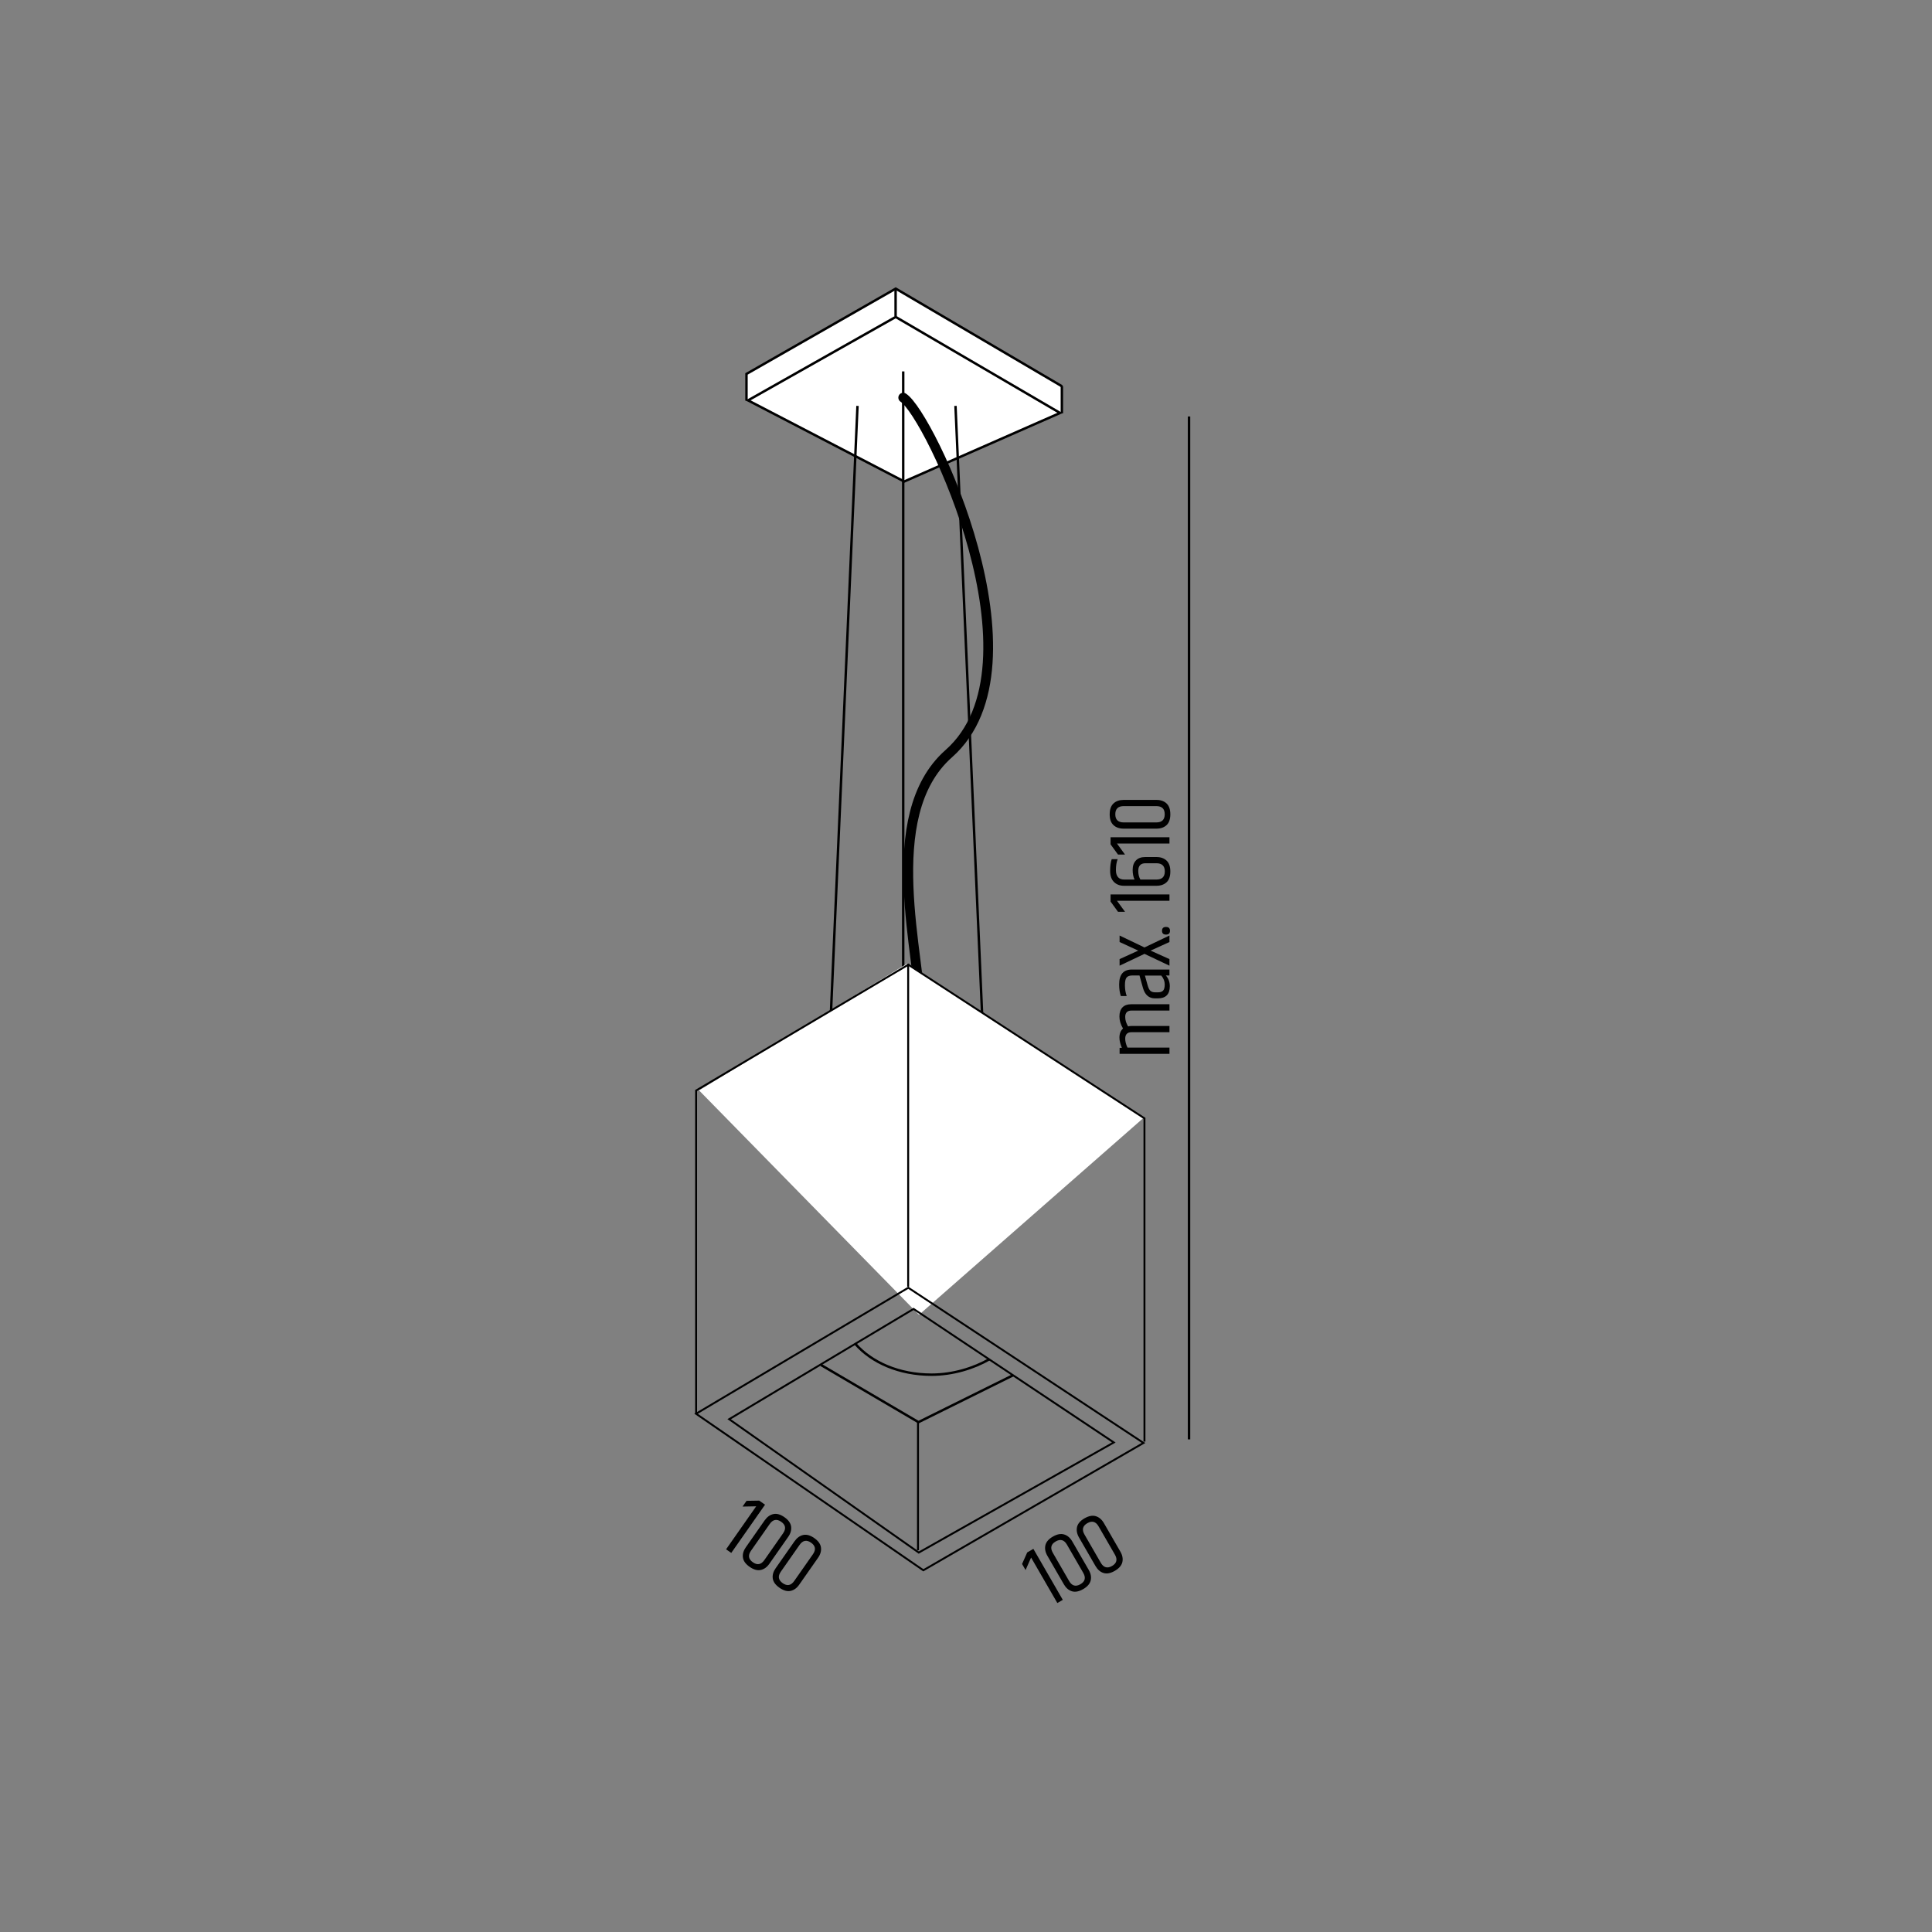 <?xml version="1.0" encoding="utf-8"?>
<!-- Generator: Adobe Illustrator 15.1.0, SVG Export Plug-In . SVG Version: 6.00 Build 0)  -->
<!DOCTYPE svg PUBLIC "-//W3C//DTD SVG 1.1//EN" "http://www.w3.org/Graphics/SVG/1.1/DTD/svg11.dtd">
<svg version="1.1" id="Layer_1" xmlns="http://www.w3.org/2000/svg" xmlns:xlink="http://www.w3.org/1999/xlink" x="0px" y="0px"
	 width="198.425px" height="198.425px" viewBox="0 0 198.425 198.425" enable-background="new 0 0 198.425 198.425"
	 xml:space="preserve">
<rect x="0" y="0" width="198.425" height="198.425" fill="#808080" stroke="none"/>
<polyline fill="#FFFFFF" points="109.059,42.445 109.059,39.739 108.996,39.631 92.059,29.681 91.996,29.644 91.933,29.68 
	76.731,38.368 76.667,38.404 76.667,41.145 "/>
<polyline fill="none" stroke="#000000" stroke-width="0.25" stroke-miterlimit="10" points="109.059,42.445 109.059,39.739 
	108.996,39.631 92.059,29.681 91.996,29.644 91.933,29.68 76.731,38.368 76.667,38.404 76.667,41.145 "/>
<g>
	<path fill="#FFFFFF" d="M91.992,32.553c-5.055,2.856-10.11,5.712-15.165,8.567c5.347,2.777,10.693,5.555,16.04,8.332
		c5.335-2.347,10.669-4.692,16.004-7.039C103.245,39.126,97.618,35.84,91.992,32.553"/>
	<path fill="none" stroke="#000000" stroke-width="0.25" stroke-miterlimit="10" d="M91.992,32.553
		c-5.055,2.856-10.11,5.712-15.165,8.567c5.347,2.777,10.693,5.555,16.04,8.332c5.335-2.347,10.669-4.692,16.004-7.039
		C103.245,39.126,97.618,35.84,91.992,32.553z"/>
</g>
<line fill="none" stroke="#000000" stroke-width="0.25" stroke-miterlimit="10" x1="91.982" y1="29.687" x2="91.982" y2="32.475"/>
<g>
	<path fill="none" stroke="#000000" stroke-linecap="round" stroke-miterlimit="10" d="M92.764,40.839
		c2.693,1.701,14.984,27.472,4.677,36.566c-7.228,6.378-2.834,20.977-2.834,27.213"/>
</g>
<line fill="none" stroke="#000000" stroke-width="0.25" x1="92.764" y1="38.146" x2="92.764" y2="105.043"/>
<line fill="none" stroke="#000000" stroke-width="0.25" x1="88.069" y1="41.688" x2="85.234" y2="106.461"/>
<line fill="none" stroke="#000000" stroke-width="0.25" x1="98.133" y1="41.688" x2="100.968" y2="106.461"/>
<polygon fill="#FFFFFF" points="93.197,98.949 71.795,111.988 94.385,135.037 117.434,114.822 "/>
<polygon fill="none" stroke="#000000" stroke-width="0.197" stroke-miterlimit="10" points="93.285,132.257 71.488,145.198 
	94.83,161.274 117.443,148.196 "/>
<polygon fill="none" stroke="#000000" stroke-width="0.197" stroke-miterlimit="10" points="93.829,134.433 74.888,145.757 
	94.361,159.456 114.392,148.146 "/>
<line fill="none" stroke="#000000" stroke-width="0.197" stroke-miterlimit="10" x1="93.273" y1="98.968" x2="93.273" y2="132.147"/>
<line fill="none" stroke="#000000" stroke-width="0.197" stroke-miterlimit="10" x1="94.282" y1="145.991" x2="94.282" y2="159.221"/>
<polyline fill="none" stroke="#000000" stroke-width="0.197" stroke-miterlimit="10" points="117.541,148.058 117.541,114.86 
	93.287,99.078 71.494,112.003 71.494,145.2 "/>
<g>
	<path d="M106.131,159.075l3.023,5.238l-0.561,0.323l-2.695-4.668l-0.568,1.284l-0.359-0.624l0.529-1.188L106.131,159.075z"/>
	<path d="M107.573,159.791c-0.216-0.374-0.285-0.734-0.208-1.08c0.077-0.347,0.333-0.645,0.768-0.895
		c0.434-0.251,0.82-0.324,1.162-0.219c0.34,0.104,0.619,0.344,0.835,0.718l1.688,2.923c0.216,0.373,0.283,0.733,0.202,1.078
		c-0.082,0.345-0.34,0.643-0.773,0.894c-0.434,0.25-0.819,0.324-1.156,0.221c-0.336-0.104-0.613-0.343-0.829-0.717L107.573,159.791z
		 M109.58,158.642c-0.287-0.498-0.672-0.607-1.156-0.328c-0.482,0.278-0.581,0.666-0.293,1.166l1.674,2.9
		c0.288,0.498,0.674,0.607,1.157,0.328c0.483-0.278,0.581-0.668,0.293-1.166L109.58,158.642z"/>
	<path d="M110.823,157.915c-0.216-0.374-0.285-0.734-0.208-1.08c0.077-0.347,0.334-0.645,0.768-0.896
		c0.434-0.25,0.82-0.323,1.162-0.219c0.34,0.104,0.619,0.344,0.835,0.718l1.688,2.923c0.216,0.374,0.283,0.733,0.202,1.079
		c-0.082,0.345-0.34,0.643-0.773,0.893c-0.434,0.251-0.819,0.324-1.156,0.221c-0.336-0.104-0.613-0.343-0.829-0.716L110.823,157.915
		z M112.83,156.766c-0.287-0.499-0.672-0.608-1.156-0.329c-0.482,0.279-0.58,0.667-0.293,1.166l1.675,2.9
		c0.288,0.498,0.673,0.607,1.156,0.329c0.483-0.279,0.581-0.668,0.293-1.166L112.83,156.766z"/>
</g>
<g>
	<path d="M78.573,154.539l-3.469,4.953l-0.531-0.371l3.092-4.416l-1.403,0.027l0.413-0.59l1.301-0.021L78.573,154.539z"/>
	<path d="M78.534,156.148c0.248-0.354,0.545-0.568,0.891-0.645c0.347-0.077,0.725,0.029,1.135,0.316
		c0.411,0.287,0.641,0.607,0.69,0.961c0.049,0.354-0.05,0.707-0.297,1.061l-1.936,2.764c-0.248,0.354-0.545,0.567-0.892,0.64
		c-0.347,0.071-0.726-0.036-1.136-0.323c-0.41-0.287-0.64-0.605-0.688-0.955c-0.049-0.349,0.051-0.701,0.298-1.055L78.534,156.148z
		 M80.423,157.482c0.331-0.473,0.267-0.869-0.19-1.188s-0.851-0.244-1.181,0.228l-1.92,2.744c-0.33,0.471-0.267,0.867,0.19,1.187
		s0.851,0.245,1.181-0.227L80.423,157.482z"/>
	<path d="M81.601,158.295c0.248-0.354,0.544-0.568,0.891-0.645c0.347-0.076,0.725,0.029,1.135,0.316
		c0.41,0.288,0.641,0.607,0.689,0.961c0.049,0.354-0.05,0.707-0.297,1.061l-1.936,2.765c-0.248,0.354-0.545,0.567-0.892,0.64
		c-0.347,0.071-0.726-0.036-1.136-0.324c-0.411-0.287-0.641-0.605-0.689-0.953c-0.049-0.35,0.051-0.701,0.299-1.055L81.601,158.295z
		 M83.49,159.629c0.331-0.472,0.267-0.867-0.19-1.188c-0.457-0.32-0.851-0.244-1.181,0.228l-1.92,2.743
		c-0.33,0.471-0.266,0.867,0.19,1.188c0.457,0.32,0.851,0.244,1.181-0.227L83.49,159.629z"/>
</g>
<line fill="none" stroke="#000000" stroke-width="0.25" x1="122.119" y1="42.774" x2="122.119" y2="147.83"/>
<g>
	<path d="M115.339,105.634c-0.246-0.414-0.369-0.825-0.369-1.233c0-0.407,0.104-0.72,0.311-0.937
		c0.207-0.215,0.499-0.323,0.877-0.323h3.951v0.647h-3.888c-0.438,0-0.657,0.219-0.657,0.657c0,0.324,0.099,0.647,0.297,0.972
		c0.09-0.029,0.21-0.045,0.36-0.045h3.888v0.639h-3.888c-0.438,0-0.657,0.223-0.657,0.666c0,0.283,0.078,0.589,0.234,0.919h4.311
		v0.639h-5.121v-0.612h0.234c-0.168-0.401-0.252-0.752-0.252-1.053C114.97,106.161,115.093,105.85,115.339,105.634z"/>
	<path d="M114.942,101.106c0-1.02,0.436-1.53,1.305-1.53h3.861v0.612h-0.369c0.271,0.306,0.405,0.672,0.405,1.098
		c0,0.834-0.411,1.252-1.233,1.252h-0.288c-0.624,0-1.038-0.363-1.241-1.09l-0.352-1.26h-0.783c-0.246,0.006-0.426,0.075-0.54,0.207
		c-0.113,0.132-0.171,0.398-0.171,0.797s0.061,0.766,0.181,1.103h-0.604C114.999,101.952,114.942,101.557,114.942,101.106z
		 M118.65,101.917h0.27c0.24,0,0.418-0.057,0.531-0.172c0.114-0.113,0.171-0.329,0.171-0.647c0-0.317-0.116-0.618-0.351-0.9h-1.683
		l0.287,1.026c0.078,0.27,0.175,0.453,0.288,0.549C118.278,101.868,118.44,101.917,118.65,101.917z"/>
	<path d="M114.987,96.75v-0.666l2.556,1.224l2.565-1.224v0.666l-1.935,0.882l1.935,0.873v0.675l-2.565-1.215l-2.556,1.215v-0.675
		l1.917-0.873L114.987,96.75z"/>
	<path d="M120.162,95.594c0,0.261-0.136,0.392-0.409,0.392s-0.409-0.13-0.409-0.392c0-0.261,0.136-0.391,0.409-0.391
		S120.162,95.333,120.162,95.594z"/>
	<path d="M114.061,91.864h6.048v0.648h-5.391l0.827,1.134h-0.72l-0.765-1.053V91.864z"/>
	<path d="M115.438,90.973c-0.426,0-0.77-0.131-1.03-0.392c-0.262-0.261-0.392-0.639-0.392-1.134c0-0.495,0.054-0.898,0.162-1.21
		h0.611c-0.119,0.312-0.18,0.684-0.18,1.116c0,0.654,0.288,0.981,0.864,0.981h1.053c-0.132-0.264-0.198-0.597-0.198-0.999
		s0.111-0.722,0.333-0.958c0.223-0.237,0.543-0.355,0.963-0.355h1.152c0.432,0,0.777,0.122,1.035,0.364
		c0.258,0.243,0.387,0.615,0.387,1.116s-0.129,0.872-0.387,1.111c-0.258,0.24-0.604,0.36-1.035,0.36H115.438z M117.651,88.66
		c-0.498,0-0.747,0.261-0.747,0.783c0,0.342,0.072,0.639,0.216,0.891h1.647c0.576,0,0.864-0.279,0.864-0.837
		c0-0.558-0.288-0.837-0.864-0.837H117.651z"/>
	<path d="M114.061,85.987h6.048v0.648h-5.391l0.827,1.134h-0.72l-0.765-1.053V85.987z"/>
	<path d="M115.401,85.105c-0.432,0-0.778-0.12-1.039-0.36c-0.262-0.24-0.392-0.61-0.392-1.111s0.13-0.873,0.392-1.116
		c0.261-0.243,0.607-0.364,1.039-0.364h3.375c0.432,0,0.777,0.122,1.035,0.364c0.258,0.243,0.387,0.615,0.387,1.116
		s-0.129,0.872-0.387,1.111c-0.258,0.24-0.604,0.36-1.035,0.36H115.401z M115.41,82.792c-0.576,0-0.863,0.279-0.863,0.837
		c0,0.558,0.287,0.837,0.863,0.837h3.349c0.575,0,0.863-0.279,0.863-0.837c0-0.558-0.288-0.837-0.863-0.837H115.41z"/>
</g>
<polyline fill="none" stroke="#000000" stroke-width="0.25" points="84.324,140.192 94.33,146.061 104.053,141.242 "/>
<g>
	<path fill="none" stroke="#000000" stroke-width="0.25" d="M87.839,138.01c1.676,1.924,4.506,3.176,7.838,3.176
		c2.186,0,4.339-0.667,5.938-1.588"/>
</g>
</svg>
